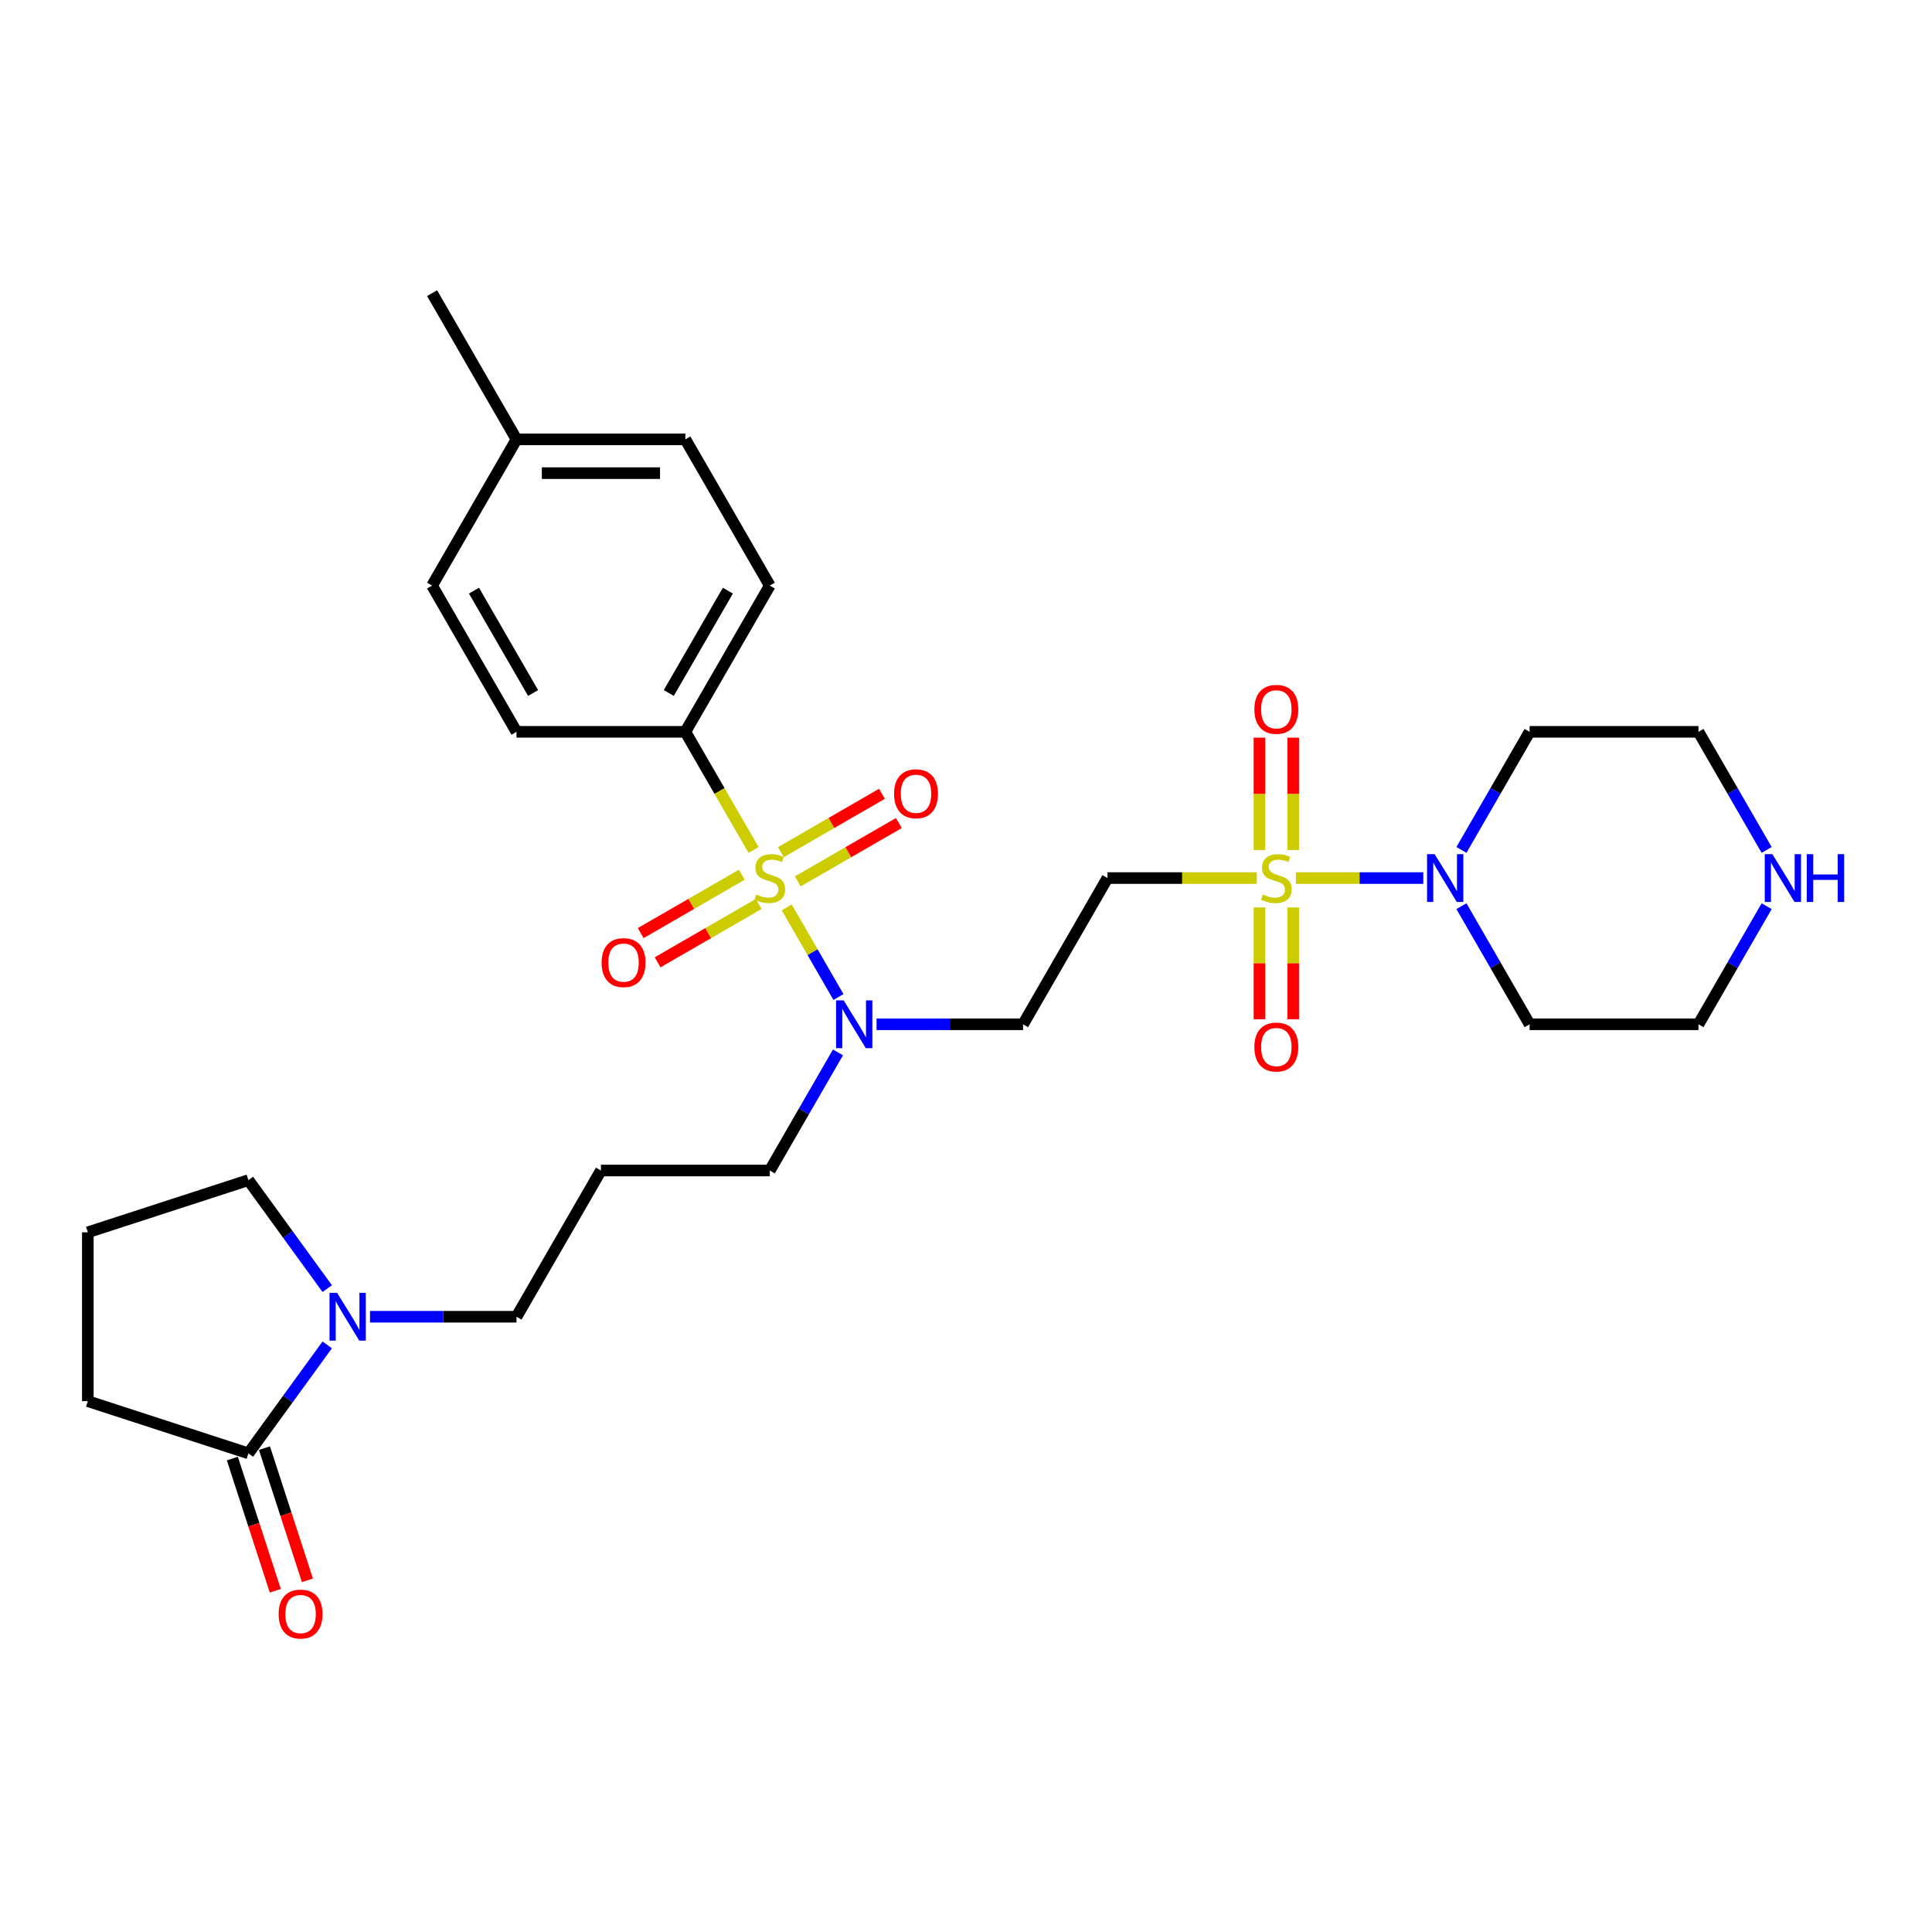 <?xml version='1.0' encoding='iso-8859-1'?>
<svg version='1.1' baseProfile='full'
              xmlns='http://www.w3.org/2000/svg'
                      xmlns:rdkit='http://www.rdkit.org/xml'
                      xmlns:xlink='http://www.w3.org/1999/xlink'
                  xml:space='preserve'
width='1000px' height='1000px' viewBox='0 0 1000 1000'>
<!-- END OF HEADER -->
<rect style='opacity:1.0;fill:#FFFFFF;stroke:none' width='1000' height='1000' x='0' y='0'> </rect>
<path class='bond-4' d='M 407.207,469.671 L 420.595,492.859' style='fill:none;fill-rule:evenodd;stroke:#CCCC00;stroke-width:6px;stroke-linecap:butt;stroke-linejoin:miter;stroke-opacity:1' />
<path class='bond-4' d='M 420.595,492.859 L 433.983,516.048' style='fill:none;fill-rule:evenodd;stroke:#0000FF;stroke-width:6px;stroke-linecap:butt;stroke-linejoin:miter;stroke-opacity:1' />
<path class='bond-6' d='M 390.051,439.956 L 372.395,409.375' style='fill:none;fill-rule:evenodd;stroke:#CCCC00;stroke-width:6px;stroke-linecap:butt;stroke-linejoin:miter;stroke-opacity:1' />
<path class='bond-6' d='M 372.395,409.375 L 354.739,378.793' style='fill:none;fill-rule:evenodd;stroke:#000000;stroke-width:6px;stroke-linecap:butt;stroke-linejoin:miter;stroke-opacity:1' />
<path class='bond-8' d='M 412.928,456.207 L 439.085,441.106' style='fill:none;fill-rule:evenodd;stroke:#CCCC00;stroke-width:6px;stroke-linecap:butt;stroke-linejoin:miter;stroke-opacity:1' />
<path class='bond-8' d='M 439.085,441.106 L 465.241,426.004' style='fill:none;fill-rule:evenodd;stroke:#FF0000;stroke-width:6px;stroke-linecap:butt;stroke-linejoin:miter;stroke-opacity:1' />
<path class='bond-8' d='M 404.188,441.07 L 430.345,425.968' style='fill:none;fill-rule:evenodd;stroke:#CCCC00;stroke-width:6px;stroke-linecap:butt;stroke-linejoin:miter;stroke-opacity:1' />
<path class='bond-8' d='M 430.345,425.968 L 456.502,410.867' style='fill:none;fill-rule:evenodd;stroke:#FF0000;stroke-width:6px;stroke-linecap:butt;stroke-linejoin:miter;stroke-opacity:1' />
<path class='bond-9' d='M 383.947,452.756 L 357.791,467.857' style='fill:none;fill-rule:evenodd;stroke:#CCCC00;stroke-width:6px;stroke-linecap:butt;stroke-linejoin:miter;stroke-opacity:1' />
<path class='bond-9' d='M 357.791,467.857 L 331.634,482.959' style='fill:none;fill-rule:evenodd;stroke:#FF0000;stroke-width:6px;stroke-linecap:butt;stroke-linejoin:miter;stroke-opacity:1' />
<path class='bond-9' d='M 392.687,467.893 L 366.53,482.995' style='fill:none;fill-rule:evenodd;stroke:#CCCC00;stroke-width:6px;stroke-linecap:butt;stroke-linejoin:miter;stroke-opacity:1' />
<path class='bond-9' d='M 366.53,482.995 L 340.374,498.096' style='fill:none;fill-rule:evenodd;stroke:#FF0000;stroke-width:6px;stroke-linecap:butt;stroke-linejoin:miter;stroke-opacity:1' />
<path class='bond-0' d='M 650.508,454.481 L 611.87,454.481' style='fill:none;fill-rule:evenodd;stroke:#CCCC00;stroke-width:6px;stroke-linecap:butt;stroke-linejoin:miter;stroke-opacity:1' />
<path class='bond-0' d='M 611.87,454.481 L 573.232,454.481' style='fill:none;fill-rule:evenodd;stroke:#000000;stroke-width:6px;stroke-linecap:butt;stroke-linejoin:miter;stroke-opacity:1' />
<path class='bond-1' d='M 670.75,454.481 L 703.729,454.481' style='fill:none;fill-rule:evenodd;stroke:#CCCC00;stroke-width:6px;stroke-linecap:butt;stroke-linejoin:miter;stroke-opacity:1' />
<path class='bond-1' d='M 703.729,454.481 L 736.708,454.481' style='fill:none;fill-rule:evenodd;stroke:#0000FF;stroke-width:6px;stroke-linecap:butt;stroke-linejoin:miter;stroke-opacity:1' />
<path class='bond-10' d='M 651.889,469.671 L 651.889,498.615' style='fill:none;fill-rule:evenodd;stroke:#CCCC00;stroke-width:6px;stroke-linecap:butt;stroke-linejoin:miter;stroke-opacity:1' />
<path class='bond-10' d='M 651.889,498.615 L 651.889,527.558' style='fill:none;fill-rule:evenodd;stroke:#FF0000;stroke-width:6px;stroke-linecap:butt;stroke-linejoin:miter;stroke-opacity:1' />
<path class='bond-10' d='M 669.369,469.671 L 669.369,498.615' style='fill:none;fill-rule:evenodd;stroke:#CCCC00;stroke-width:6px;stroke-linecap:butt;stroke-linejoin:miter;stroke-opacity:1' />
<path class='bond-10' d='M 669.369,498.615 L 669.369,527.558' style='fill:none;fill-rule:evenodd;stroke:#FF0000;stroke-width:6px;stroke-linecap:butt;stroke-linejoin:miter;stroke-opacity:1' />
<path class='bond-11' d='M 669.369,439.956 L 669.369,410.881' style='fill:none;fill-rule:evenodd;stroke:#CCCC00;stroke-width:6px;stroke-linecap:butt;stroke-linejoin:miter;stroke-opacity:1' />
<path class='bond-11' d='M 669.369,410.881 L 669.369,381.806' style='fill:none;fill-rule:evenodd;stroke:#FF0000;stroke-width:6px;stroke-linecap:butt;stroke-linejoin:miter;stroke-opacity:1' />
<path class='bond-11' d='M 651.889,439.956 L 651.889,410.881' style='fill:none;fill-rule:evenodd;stroke:#CCCC00;stroke-width:6px;stroke-linecap:butt;stroke-linejoin:miter;stroke-opacity:1' />
<path class='bond-11' d='M 651.889,410.881 L 651.889,381.806' style='fill:none;fill-rule:evenodd;stroke:#FF0000;stroke-width:6px;stroke-linecap:butt;stroke-linejoin:miter;stroke-opacity:1' />
<path class='bond-16' d='M 756.433,439.921 L 774.079,409.357' style='fill:none;fill-rule:evenodd;stroke:#0000FF;stroke-width:6px;stroke-linecap:butt;stroke-linejoin:miter;stroke-opacity:1' />
<path class='bond-16' d='M 774.079,409.357 L 791.725,378.793' style='fill:none;fill-rule:evenodd;stroke:#000000;stroke-width:6px;stroke-linecap:butt;stroke-linejoin:miter;stroke-opacity:1' />
<path class='bond-17' d='M 756.433,469.042 L 774.079,499.606' style='fill:none;fill-rule:evenodd;stroke:#0000FF;stroke-width:6px;stroke-linecap:butt;stroke-linejoin:miter;stroke-opacity:1' />
<path class='bond-17' d='M 774.079,499.606 L 791.725,530.17' style='fill:none;fill-rule:evenodd;stroke:#000000;stroke-width:6px;stroke-linecap:butt;stroke-linejoin:miter;stroke-opacity:1' />
<path class='bond-2' d='M 573.232,454.481 L 529.533,530.17' style='fill:none;fill-rule:evenodd;stroke:#000000;stroke-width:6px;stroke-linecap:butt;stroke-linejoin:miter;stroke-opacity:1' />
<path class='bond-3' d='M 191.516,681.546 L 229.429,681.546' style='fill:none;fill-rule:evenodd;stroke:#0000FF;stroke-width:6px;stroke-linecap:butt;stroke-linejoin:miter;stroke-opacity:1' />
<path class='bond-3' d='M 229.429,681.546 L 267.342,681.546' style='fill:none;fill-rule:evenodd;stroke:#000000;stroke-width:6px;stroke-linecap:butt;stroke-linejoin:miter;stroke-opacity:1' />
<path class='bond-5' d='M 169.366,696.106 L 148.97,724.179' style='fill:none;fill-rule:evenodd;stroke:#0000FF;stroke-width:6px;stroke-linecap:butt;stroke-linejoin:miter;stroke-opacity:1' />
<path class='bond-5' d='M 148.97,724.179 L 128.574,752.252' style='fill:none;fill-rule:evenodd;stroke:#000000;stroke-width:6px;stroke-linecap:butt;stroke-linejoin:miter;stroke-opacity:1' />
<path class='bond-23' d='M 169.366,666.985 L 148.97,638.913' style='fill:none;fill-rule:evenodd;stroke:#0000FF;stroke-width:6px;stroke-linecap:butt;stroke-linejoin:miter;stroke-opacity:1' />
<path class='bond-23' d='M 148.97,638.913 L 128.574,610.84' style='fill:none;fill-rule:evenodd;stroke:#000000;stroke-width:6px;stroke-linecap:butt;stroke-linejoin:miter;stroke-opacity:1' />
<path class='bond-7' d='M 453.708,530.17 L 491.62,530.17' style='fill:none;fill-rule:evenodd;stroke:#0000FF;stroke-width:6px;stroke-linecap:butt;stroke-linejoin:miter;stroke-opacity:1' />
<path class='bond-7' d='M 491.62,530.17 L 529.533,530.17' style='fill:none;fill-rule:evenodd;stroke:#000000;stroke-width:6px;stroke-linecap:butt;stroke-linejoin:miter;stroke-opacity:1' />
<path class='bond-24' d='M 433.73,544.73 L 416.084,575.294' style='fill:none;fill-rule:evenodd;stroke:#0000FF;stroke-width:6px;stroke-linecap:butt;stroke-linejoin:miter;stroke-opacity:1' />
<path class='bond-24' d='M 416.084,575.294 L 398.438,605.858' style='fill:none;fill-rule:evenodd;stroke:#000000;stroke-width:6px;stroke-linecap:butt;stroke-linejoin:miter;stroke-opacity:1' />
<path class='bond-13' d='M 120.262,754.952 L 131.378,789.162' style='fill:none;fill-rule:evenodd;stroke:#000000;stroke-width:6px;stroke-linecap:butt;stroke-linejoin:miter;stroke-opacity:1' />
<path class='bond-13' d='M 131.378,789.162 L 142.493,823.372' style='fill:none;fill-rule:evenodd;stroke:#FF0000;stroke-width:6px;stroke-linecap:butt;stroke-linejoin:miter;stroke-opacity:1' />
<path class='bond-13' d='M 136.886,749.551 L 148.002,783.761' style='fill:none;fill-rule:evenodd;stroke:#000000;stroke-width:6px;stroke-linecap:butt;stroke-linejoin:miter;stroke-opacity:1' />
<path class='bond-13' d='M 148.002,783.761 L 159.117,817.97' style='fill:none;fill-rule:evenodd;stroke:#FF0000;stroke-width:6px;stroke-linecap:butt;stroke-linejoin:miter;stroke-opacity:1' />
<path class='bond-25' d='M 128.574,752.252 L 45.455,725.244' style='fill:none;fill-rule:evenodd;stroke:#000000;stroke-width:6px;stroke-linecap:butt;stroke-linejoin:miter;stroke-opacity:1' />
<path class='bond-14' d='M 354.739,378.793 L 398.438,303.105' style='fill:none;fill-rule:evenodd;stroke:#000000;stroke-width:6px;stroke-linecap:butt;stroke-linejoin:miter;stroke-opacity:1' />
<path class='bond-14' d='M 346.156,358.7 L 376.745,305.719' style='fill:none;fill-rule:evenodd;stroke:#000000;stroke-width:6px;stroke-linecap:butt;stroke-linejoin:miter;stroke-opacity:1' />
<path class='bond-15' d='M 354.739,378.793 L 267.342,378.793' style='fill:none;fill-rule:evenodd;stroke:#000000;stroke-width:6px;stroke-linecap:butt;stroke-linejoin:miter;stroke-opacity:1' />
<path class='bond-12' d='M 914.414,469.042 L 896.768,499.606' style='fill:none;fill-rule:evenodd;stroke:#0000FF;stroke-width:6px;stroke-linecap:butt;stroke-linejoin:miter;stroke-opacity:1' />
<path class='bond-12' d='M 896.768,499.606 L 879.122,530.17' style='fill:none;fill-rule:evenodd;stroke:#000000;stroke-width:6px;stroke-linecap:butt;stroke-linejoin:miter;stroke-opacity:1' />
<path class='bond-32' d='M 914.414,439.921 L 896.768,409.357' style='fill:none;fill-rule:evenodd;stroke:#0000FF;stroke-width:6px;stroke-linecap:butt;stroke-linejoin:miter;stroke-opacity:1' />
<path class='bond-32' d='M 896.768,409.357 L 879.122,378.793' style='fill:none;fill-rule:evenodd;stroke:#000000;stroke-width:6px;stroke-linecap:butt;stroke-linejoin:miter;stroke-opacity:1' />
<path class='bond-20' d='M 398.438,303.105 L 354.739,227.417' style='fill:none;fill-rule:evenodd;stroke:#000000;stroke-width:6px;stroke-linecap:butt;stroke-linejoin:miter;stroke-opacity:1' />
<path class='bond-21' d='M 267.342,378.793 L 223.643,303.105' style='fill:none;fill-rule:evenodd;stroke:#000000;stroke-width:6px;stroke-linecap:butt;stroke-linejoin:miter;stroke-opacity:1' />
<path class='bond-21' d='M 275.925,358.7 L 245.336,305.719' style='fill:none;fill-rule:evenodd;stroke:#000000;stroke-width:6px;stroke-linecap:butt;stroke-linejoin:miter;stroke-opacity:1' />
<path class='bond-27' d='M 791.725,378.793 L 879.122,378.793' style='fill:none;fill-rule:evenodd;stroke:#000000;stroke-width:6px;stroke-linecap:butt;stroke-linejoin:miter;stroke-opacity:1' />
<path class='bond-26' d='M 791.725,530.17 L 879.122,530.17' style='fill:none;fill-rule:evenodd;stroke:#000000;stroke-width:6px;stroke-linecap:butt;stroke-linejoin:miter;stroke-opacity:1' />
<path class='bond-18' d='M 311.041,605.858 L 398.438,605.858' style='fill:none;fill-rule:evenodd;stroke:#000000;stroke-width:6px;stroke-linecap:butt;stroke-linejoin:miter;stroke-opacity:1' />
<path class='bond-19' d='M 311.041,605.858 L 267.342,681.546' style='fill:none;fill-rule:evenodd;stroke:#000000;stroke-width:6px;stroke-linecap:butt;stroke-linejoin:miter;stroke-opacity:1' />
<path class='bond-30' d='M 354.739,227.417 L 267.342,227.417' style='fill:none;fill-rule:evenodd;stroke:#000000;stroke-width:6px;stroke-linecap:butt;stroke-linejoin:miter;stroke-opacity:1' />
<path class='bond-30' d='M 341.63,244.897 L 280.452,244.897' style='fill:none;fill-rule:evenodd;stroke:#000000;stroke-width:6px;stroke-linecap:butt;stroke-linejoin:miter;stroke-opacity:1' />
<path class='bond-22' d='M 223.643,303.105 L 267.342,227.417' style='fill:none;fill-rule:evenodd;stroke:#000000;stroke-width:6px;stroke-linecap:butt;stroke-linejoin:miter;stroke-opacity:1' />
<path class='bond-29' d='M 267.342,227.417 L 223.643,151.729' style='fill:none;fill-rule:evenodd;stroke:#000000;stroke-width:6px;stroke-linecap:butt;stroke-linejoin:miter;stroke-opacity:1' />
<path class='bond-28' d='M 128.574,610.84 L 45.455,637.847' style='fill:none;fill-rule:evenodd;stroke:#000000;stroke-width:6px;stroke-linecap:butt;stroke-linejoin:miter;stroke-opacity:1' />
<path class='bond-31' d='M 45.455,725.244 L 45.455,637.847' style='fill:none;fill-rule:evenodd;stroke:#000000;stroke-width:6px;stroke-linecap:butt;stroke-linejoin:miter;stroke-opacity:1' />
<path  class='atom-0' d='M 391.446 462.976
Q 391.726 463.081, 392.879 463.571
Q 394.033 464.06, 395.291 464.375
Q 396.585 464.655, 397.843 464.655
Q 400.186 464.655, 401.549 463.536
Q 402.912 462.382, 402.912 460.39
Q 402.912 459.026, 402.213 458.187
Q 401.549 457.348, 400.5 456.894
Q 399.451 456.439, 397.704 455.915
Q 395.501 455.251, 394.173 454.621
Q 392.879 453.992, 391.935 452.664
Q 391.026 451.335, 391.026 449.098
Q 391.026 445.986, 393.124 444.064
Q 395.256 442.141, 399.451 442.141
Q 402.318 442.141, 405.569 443.504
L 404.765 446.196
Q 401.794 444.973, 399.556 444.973
Q 397.144 444.973, 395.816 445.986
Q 394.487 446.965, 394.522 448.678
Q 394.522 450.007, 395.186 450.811
Q 395.886 451.615, 396.864 452.069
Q 397.878 452.524, 399.556 453.048
Q 401.794 453.747, 403.122 454.447
Q 404.451 455.146, 405.394 456.579
Q 406.373 457.977, 406.373 460.39
Q 406.373 463.815, 404.066 465.668
Q 401.794 467.486, 397.983 467.486
Q 395.781 467.486, 394.103 466.997
Q 392.46 466.542, 390.502 465.738
L 391.446 462.976
' fill='#CCCC00'/>
<path  class='atom-1' d='M 653.637 462.976
Q 653.917 463.081, 655.071 463.571
Q 656.224 464.06, 657.483 464.375
Q 658.776 464.655, 660.035 464.655
Q 662.377 464.655, 663.74 463.536
Q 665.104 462.382, 665.104 460.39
Q 665.104 459.026, 664.405 458.187
Q 663.74 457.348, 662.692 456.894
Q 661.643 456.439, 659.895 455.915
Q 657.692 455.251, 656.364 454.621
Q 655.071 453.992, 654.127 452.664
Q 653.218 451.335, 653.218 449.098
Q 653.218 445.986, 655.315 444.064
Q 657.448 442.141, 661.643 442.141
Q 664.509 442.141, 667.761 443.504
L 666.957 446.196
Q 663.985 444.973, 661.748 444.973
Q 659.335 444.973, 658.007 445.986
Q 656.679 446.965, 656.714 448.678
Q 656.714 450.007, 657.378 450.811
Q 658.077 451.615, 659.056 452.069
Q 660.07 452.524, 661.748 453.048
Q 663.985 453.747, 665.313 454.447
Q 666.642 455.146, 667.586 456.579
Q 668.565 457.977, 668.565 460.39
Q 668.565 463.815, 666.257 465.668
Q 663.985 467.486, 660.175 467.486
Q 657.972 467.486, 656.294 466.997
Q 654.651 466.542, 652.693 465.738
L 653.637 462.976
' fill='#CCCC00'/>
<path  class='atom-2' d='M 742.555 442.106
L 750.665 455.216
Q 751.47 456.509, 752.763 458.851
Q 754.056 461.194, 754.126 461.333
L 754.126 442.106
L 757.413 442.106
L 757.413 466.857
L 754.022 466.857
L 745.317 452.524
Q 744.303 450.846, 743.219 448.923
Q 742.17 447, 741.856 446.406
L 741.856 466.857
L 738.64 466.857
L 738.64 442.106
L 742.555 442.106
' fill='#0000FF'/>
<path  class='atom-4' d='M 174.474 669.17
L 182.584 682.28
Q 183.388 683.573, 184.682 685.916
Q 185.975 688.258, 186.045 688.398
L 186.045 669.17
L 189.331 669.17
L 189.331 693.921
L 185.94 693.921
L 177.236 679.588
Q 176.222 677.91, 175.138 675.987
Q 174.089 674.065, 173.775 673.47
L 173.775 693.921
L 170.558 693.921
L 170.558 669.17
L 174.474 669.17
' fill='#0000FF'/>
<path  class='atom-5' d='M 436.665 517.794
L 444.776 530.904
Q 445.58 532.197, 446.873 534.539
Q 448.167 536.882, 448.237 537.022
L 448.237 517.794
L 451.523 517.794
L 451.523 542.545
L 448.132 542.545
L 439.427 528.212
Q 438.413 526.534, 437.329 524.611
Q 436.281 522.688, 435.966 522.094
L 435.966 542.545
L 432.75 542.545
L 432.75 517.794
L 436.665 517.794
' fill='#0000FF'/>
<path  class='atom-9' d='M 462.764 410.853
Q 462.764 404.91, 465.701 401.589
Q 468.637 398.268, 474.126 398.268
Q 479.614 398.268, 482.551 401.589
Q 485.487 404.91, 485.487 410.853
Q 485.487 416.866, 482.516 420.292
Q 479.544 423.683, 474.126 423.683
Q 468.672 423.683, 465.701 420.292
Q 462.764 416.901, 462.764 410.853
M 474.126 420.886
Q 477.901 420.886, 479.929 418.369
Q 481.992 415.817, 481.992 410.853
Q 481.992 405.994, 479.929 403.546
Q 477.901 401.064, 474.126 401.064
Q 470.35 401.064, 468.288 403.511
Q 466.26 405.959, 466.26 410.853
Q 466.26 415.852, 468.288 418.369
Q 470.35 420.886, 474.126 420.886
' fill='#FF0000'/>
<path  class='atom-10' d='M 311.388 498.25
Q 311.388 492.307, 314.324 488.986
Q 317.261 485.665, 322.75 485.665
Q 328.238 485.665, 331.175 488.986
Q 334.111 492.307, 334.111 498.25
Q 334.111 504.263, 331.14 507.689
Q 328.168 511.08, 322.75 511.08
Q 317.296 511.08, 314.324 507.689
Q 311.388 504.298, 311.388 498.25
M 322.75 508.283
Q 326.525 508.283, 328.553 505.766
Q 330.615 503.214, 330.615 498.25
Q 330.615 493.391, 328.553 490.944
Q 326.525 488.461, 322.75 488.461
Q 318.974 488.461, 316.911 490.909
Q 314.884 493.356, 314.884 498.25
Q 314.884 503.249, 316.911 505.766
Q 318.974 508.283, 322.75 508.283
' fill='#FF0000'/>
<path  class='atom-11' d='M 649.267 541.949
Q 649.267 536.006, 652.204 532.684
Q 655.14 529.363, 660.629 529.363
Q 666.118 529.363, 669.054 532.684
Q 671.991 536.006, 671.991 541.949
Q 671.991 547.961, 669.019 551.387
Q 666.048 554.778, 660.629 554.778
Q 655.175 554.778, 652.204 551.387
Q 649.267 547.996, 649.267 541.949
M 660.629 551.982
Q 664.405 551.982, 666.432 549.465
Q 668.495 546.913, 668.495 541.949
Q 668.495 537.089, 666.432 534.642
Q 664.405 532.16, 660.629 532.16
Q 656.853 532.16, 654.791 534.607
Q 652.763 537.054, 652.763 541.949
Q 652.763 546.948, 654.791 549.465
Q 656.853 551.982, 660.629 551.982
' fill='#FF0000'/>
<path  class='atom-12' d='M 649.267 367.154
Q 649.267 361.211, 652.204 357.89
Q 655.14 354.569, 660.629 354.569
Q 666.118 354.569, 669.054 357.89
Q 671.991 361.211, 671.991 367.154
Q 671.991 373.167, 669.019 376.593
Q 666.048 379.984, 660.629 379.984
Q 655.175 379.984, 652.204 376.593
Q 649.267 373.202, 649.267 367.154
M 660.629 377.187
Q 664.405 377.187, 666.432 374.67
Q 668.495 372.118, 668.495 367.154
Q 668.495 362.295, 666.432 359.848
Q 664.405 357.366, 660.629 357.366
Q 656.853 357.366, 654.791 359.813
Q 652.763 362.26, 652.763 367.154
Q 652.763 372.153, 654.791 374.67
Q 656.853 377.187, 660.629 377.187
' fill='#FF0000'/>
<path  class='atom-13' d='M 917.349 442.106
L 925.46 455.216
Q 926.264 456.509, 927.557 458.851
Q 928.851 461.194, 928.921 461.333
L 928.921 442.106
L 932.207 442.106
L 932.207 466.857
L 928.816 466.857
L 920.111 452.524
Q 919.097 450.846, 918.013 448.923
Q 916.965 447, 916.65 446.406
L 916.65 466.857
L 913.434 466.857
L 913.434 442.106
L 917.349 442.106
' fill='#0000FF'/>
<path  class='atom-13' d='M 935.178 442.106
L 938.534 442.106
L 938.534 452.629
L 951.189 452.629
L 951.189 442.106
L 954.545 442.106
L 954.545 466.857
L 951.189 466.857
L 951.189 455.425
L 938.534 455.425
L 938.534 466.857
L 935.178 466.857
L 935.178 442.106
' fill='#0000FF'/>
<path  class='atom-14' d='M 144.22 835.441
Q 144.22 829.498, 147.156 826.177
Q 150.093 822.856, 155.581 822.856
Q 161.07 822.856, 164.006 826.177
Q 166.943 829.498, 166.943 835.441
Q 166.943 841.454, 163.971 844.88
Q 161 848.271, 155.581 848.271
Q 150.128 848.271, 147.156 844.88
Q 144.22 841.489, 144.22 835.441
M 155.581 845.474
Q 159.357 845.474, 161.384 842.957
Q 163.447 840.405, 163.447 835.441
Q 163.447 830.582, 161.384 828.135
Q 159.357 825.653, 155.581 825.653
Q 151.806 825.653, 149.743 828.1
Q 147.716 830.547, 147.716 835.441
Q 147.716 840.44, 149.743 842.957
Q 151.806 845.474, 155.581 845.474
' fill='#FF0000'/>
</svg>
